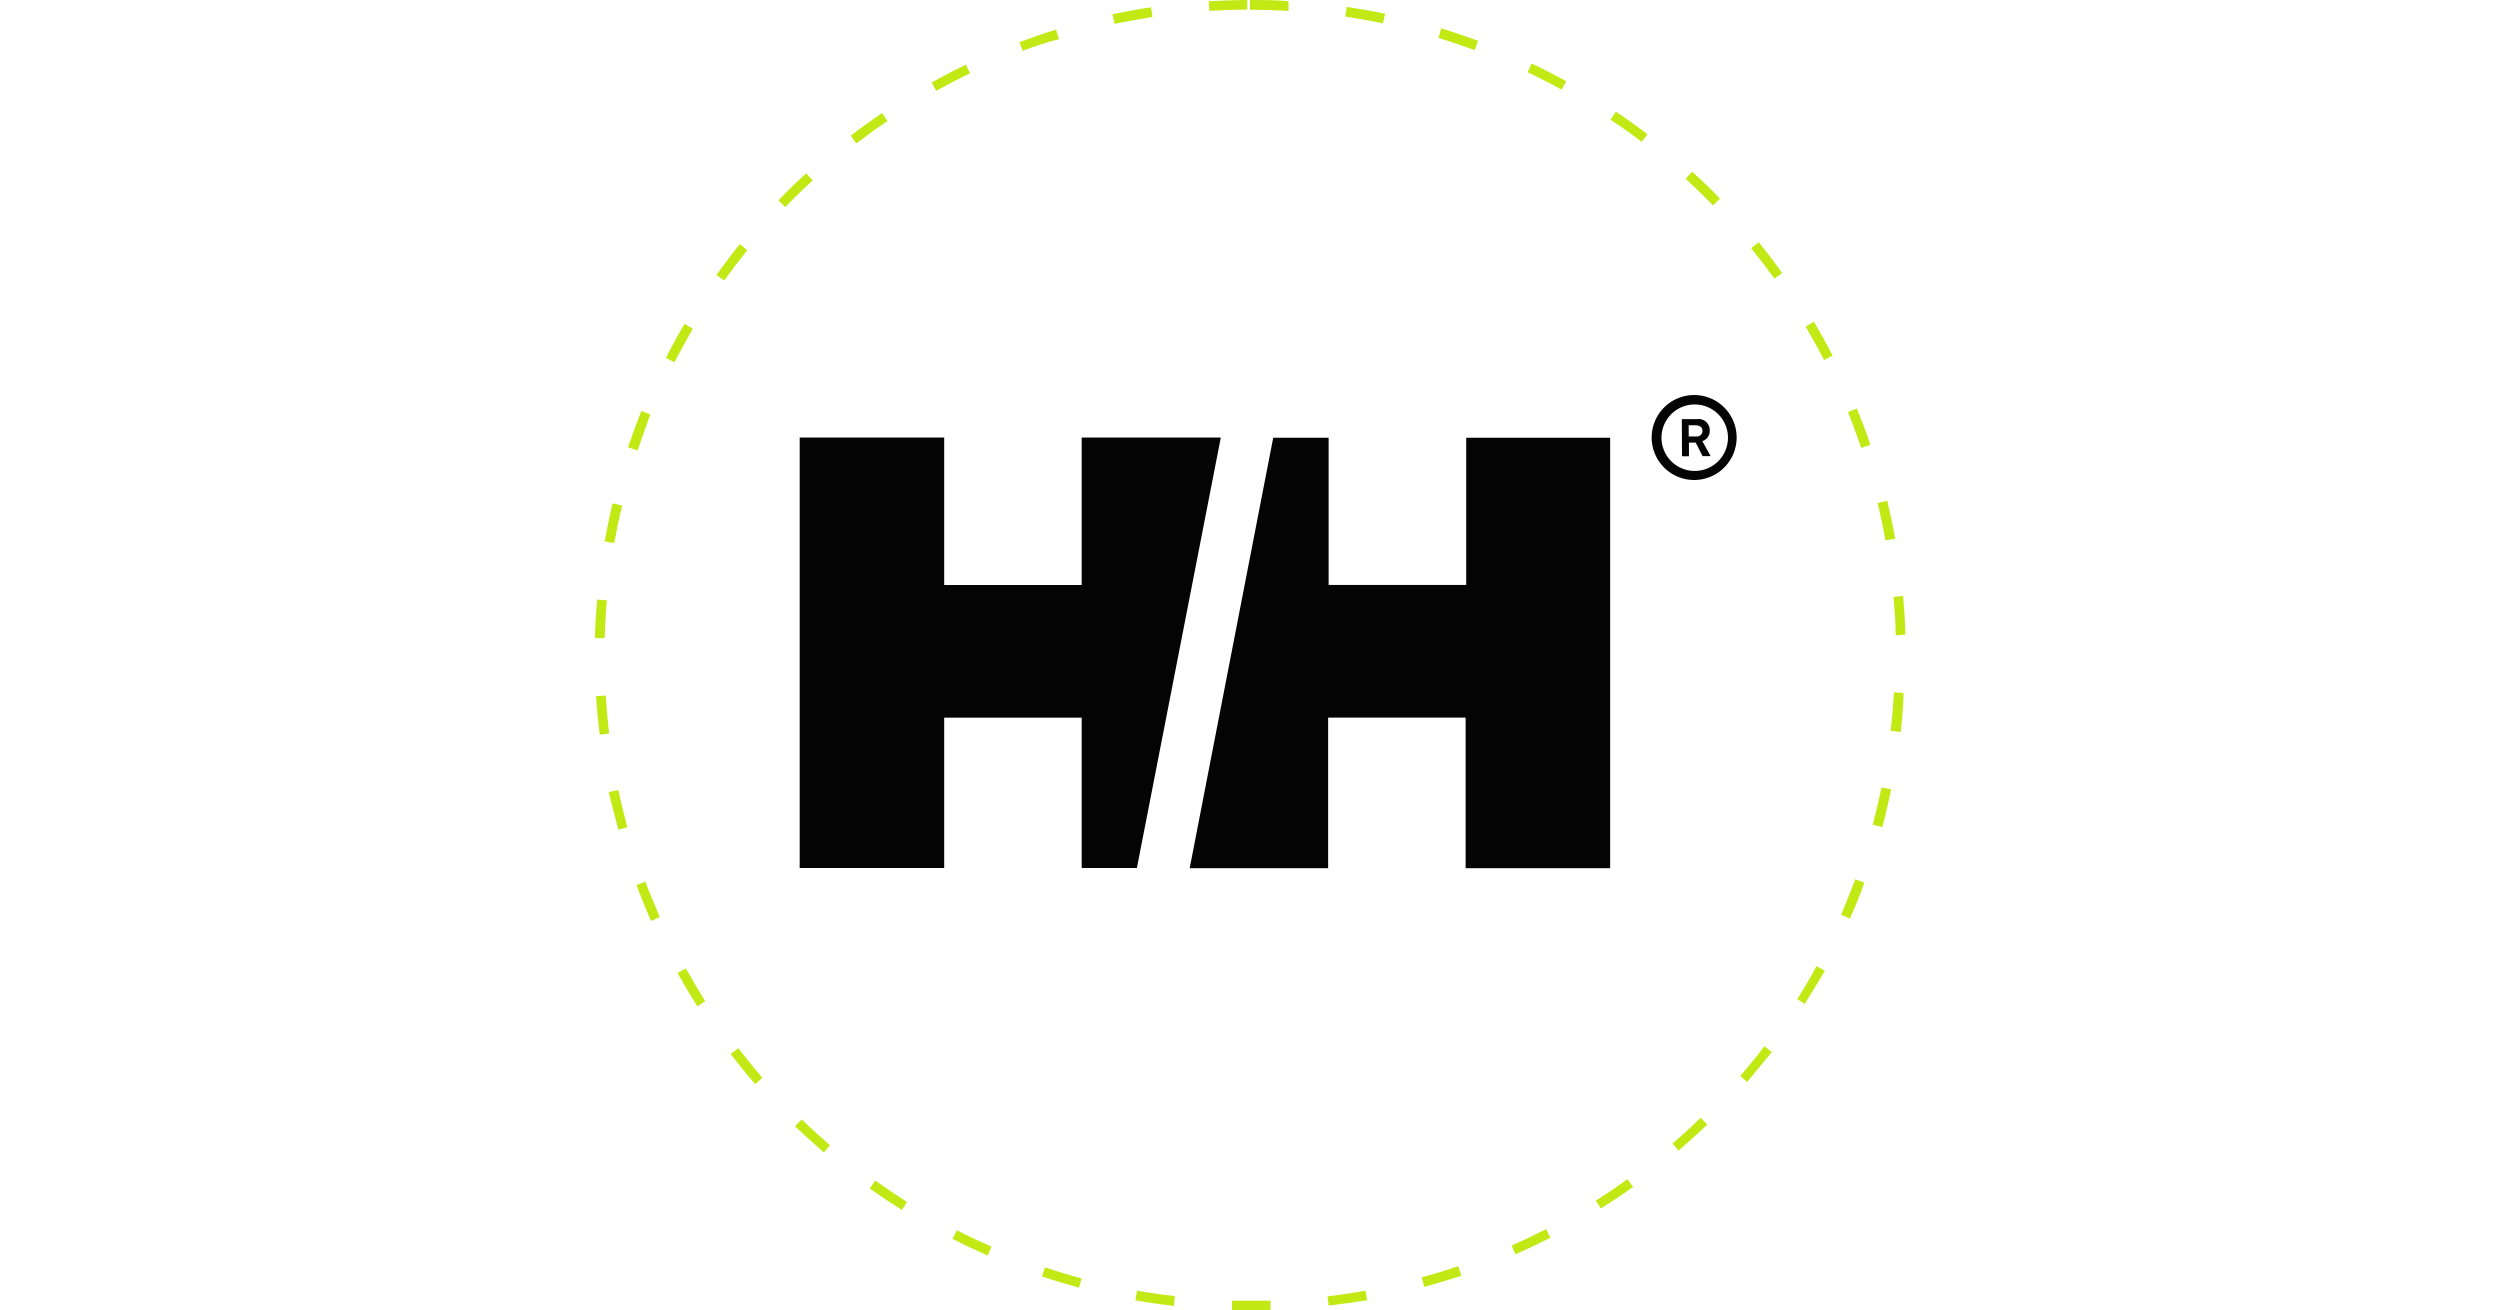 <svg id="Calque_1" data-name="Calque 1" xmlns="http://www.w3.org/2000/svg" viewBox="0 0 259.48 136"><defs><style>.cls-1{fill:none;}.cls-2{fill:#c3e914;}.cls-3{fill:#040405;}</style></defs><g id="Ellipse_56" data-name="Ellipse 56"><circle class="cls-1" cx="129.74" cy="68" r="68"/><path class="cls-2" d="M129.74,136c-.63,0-1.25,0-1.87,0l0-1c1.32,0,2.66,0,4,0l0,1C131.18,136,130.46,136,129.74,136Zm-7.9-.45c-1.34-.16-2.68-.35-4-.59l.17-1c1.29.23,2.61.42,3.93.57Zm16.07,0-.12-1c1.31-.16,2.63-.35,3.93-.59l.18,1C140.58,135.15,139.24,135.35,137.91,135.51ZM112,133.65c-1.29-.35-2.59-.74-3.86-1.17l.32-.94c1.25.42,2.53.8,3.8,1.15Zm35.83-.07-.27-1c1.27-.34,2.55-.74,3.8-1.16l.32,1C150.37,132.83,149.08,133.23,147.79,133.58Zm-45.32-3.27c-1.23-.54-2.46-1.12-3.65-1.73l.46-.89c1.17.6,2.38,1.17,3.59,1.7Zm54.79-.11-.4-.92c1.2-.53,2.41-1.11,3.57-1.71l.46.89C159.71,129.07,158.49,129.66,157.26,130.2Zm-63.69-4.61c-1.12-.71-2.25-1.46-3.35-2.24l.59-.82c1.07.77,2.18,1.52,3.29,2.22Zm72.56-.14-.54-.84c1.12-.7,2.22-1.45,3.29-2.22l.58.81C168.38,124,167.26,124.74,166.13,125.45Zm-80.66-5.83c-1-.88-2-1.79-3-2.72l.7-.72c.94.92,1.93,1.82,2.93,2.68Zm88.73-.17-.65-.75c1-.87,2-1.77,2.92-2.69l.7.72C176.22,117.66,175.22,118.57,174.2,119.45Zm-95.86-6.93c-.88-1-1.73-2.06-2.55-3.12l.79-.61c.81,1,1.65,2.08,2.51,3.07Zm103-.19-.76-.65c.86-1,1.7-2,2.5-3.09l.79.61C183,110.26,182.18,111.31,181.31,112.33Zm-109-7.88c-.72-1.13-1.41-2.29-2.06-3.46l.87-.48c.64,1.15,1.32,2.29,2,3.4Zm115-.21-.84-.54c.7-1.11,1.38-2.26,2-3.42l.87.48C188.7,101.94,188,103.1,187.29,104.24ZM67.57,95.59c-.54-1.22-1-2.47-1.52-3.72l.93-.36c.47,1.24,1,2.47,1.5,3.67ZM192,95.35l-.92-.41c.53-1.2,1-2.44,1.49-3.68l.94.35C193.07,92.86,192.56,94.12,192,95.35ZM64.18,86.12c-.35-1.29-.67-2.61-1-3.91l1-.21c.27,1.28.59,2.58.94,3.86Zm131.19-.27-1-.26c.34-1.26.65-2.56.92-3.86l1,.2C196,83.25,195.72,84.57,195.37,85.85ZM62.24,76.25c-.16-1.32-.29-2.67-.37-4l1-.06c.08,1.32.2,2.65.36,3.95Zm135-.28-1-.11c.15-1.31.26-2.64.34-4l1,.06C197.55,73.29,197.43,74.64,197.28,76ZM62.76,66.23l-1,0c0-1.33.11-2.69.23-4l1,.08C62.87,63.58,62.8,64.91,62.76,66.23Zm134-.28c0-1.32-.12-2.65-.23-4l1-.09c.12,1.33.2,2.68.24,4Zm-133-9.59-1-.17c.24-1.32.51-2.65.82-3.95l1,.24C64.25,53.76,64,55.06,63.75,56.36Zm131.94-.27c-.24-1.3-.51-2.61-.82-3.88l1-.24c.31,1.3.59,2.62.83,3.94ZM66.18,46.75l-1-.32c.43-1.27.9-2.55,1.39-3.78l.93.37C67.06,44.24,66.6,45.49,66.18,46.75Zm127-.26c-.42-1.24-.88-2.49-1.38-3.72l.93-.37c.5,1.24,1,2.51,1.4,3.77ZM70,37.6l-.89-.45c.61-1.2,1.26-2.39,1.94-3.54l.86.51C71.26,35.25,70.62,36.43,70,37.6Zm119.32-.23c-.6-1.18-1.25-2.35-1.91-3.47l.86-.51c.67,1.14,1.33,2.32,1.94,3.52ZM75.17,29.12l-.82-.58c.78-1.09,1.6-2.17,2.44-3.21l.78.63C76.74,27,75.93,28.05,75.17,29.12Zm109-.2c-.78-1.08-1.59-2.14-2.41-3.15l.77-.63c.84,1,1.66,2.1,2.45,3.19ZM81.51,21.5l-.72-.7c.93-1,1.9-1.91,2.88-2.81l.68.73C83.38,19.61,82.43,20.54,81.51,21.5Zm96.29-.18c-.92-.95-1.88-1.88-2.85-2.77l.68-.73c1,.9,2,1.84,2.89,2.8ZM88.9,14.88l-.61-.79c1.06-.82,2.16-1.61,3.26-2.36l.56.83C91,13.3,89.94,14.08,88.9,14.88Zm81.49-.15c-1-.8-2.14-1.58-3.23-2.31l.56-.83c1.11.74,2.21,1.53,3.27,2.35ZM97.17,9.43l-.48-.87c1.17-.65,2.37-1.28,3.57-1.85l.43.9C99.51,8.17,98.33,8.79,97.17,9.43Zm64.91-.12c-1.15-.64-2.34-1.25-3.53-1.82l.43-.9c1.21.58,2.42,1.2,3.59,1.84Zm-55.92-4-.35-.94c1.25-.47,2.53-.91,3.81-1.3l.3,1C108.66,4.37,107.4,4.8,106.16,5.27Zm46.91-.1c-1.24-.46-2.51-.89-3.77-1.27l.29-1c1.28.39,2.57.83,3.82,1.29ZM115.68,2.48l-.21-1c1.3-.28,2.63-.52,4-.72l.15,1C118.27,2,117,2.2,115.68,2.48Zm27.85-.06c-1.28-.27-2.59-.5-3.9-.7l.14-1c1.33.19,2.67.43,4,.7Zm-18-1.29-.07-1c1.33-.08,2.69-.12,4-.13V1C128.14,1,126.81,1.05,125.5,1.13Zm8.21,0c-1.31-.08-2.65-.12-4-.12V0c1.34,0,2.7,0,4,.12Z"/></g><g id="Tracé_15774" data-name="Tracé 15774"><path class="cls-3" d="M172.45,45.43a3.45,3.45,0,1,1,3.45,3.45,3.45,3.45,0,0,1-3.45-3.45Zm3.4,4.39a4.41,4.41,0,1,0-4.42-4.41,4.41,4.41,0,0,0,4.42,4.41Zm-1.29-6.32h1.6a1.15,1.15,0,0,1,1.29,1,.76.76,0,0,1,0,.15,1.07,1.07,0,0,1-.76,1.13l.86,1.56h-.84L176,45.94h-.7v1.42h-.72Zm.72,1.8h.79a.57.57,0,0,0,.63-.51.17.17,0,0,0,0-.07c0-.35-.24-.58-.74-.58h-.69Zm-51.8,44.81h14.37V74.48h14.27V90.11h15V45.43H152.18V60.71H137.9V45.43h-5.75Zm-11.21-44.7V60.72H98V45.41H83V90.09H98V74.49h14.27v15.6H118l8.71-44.68Z"/></g></svg>